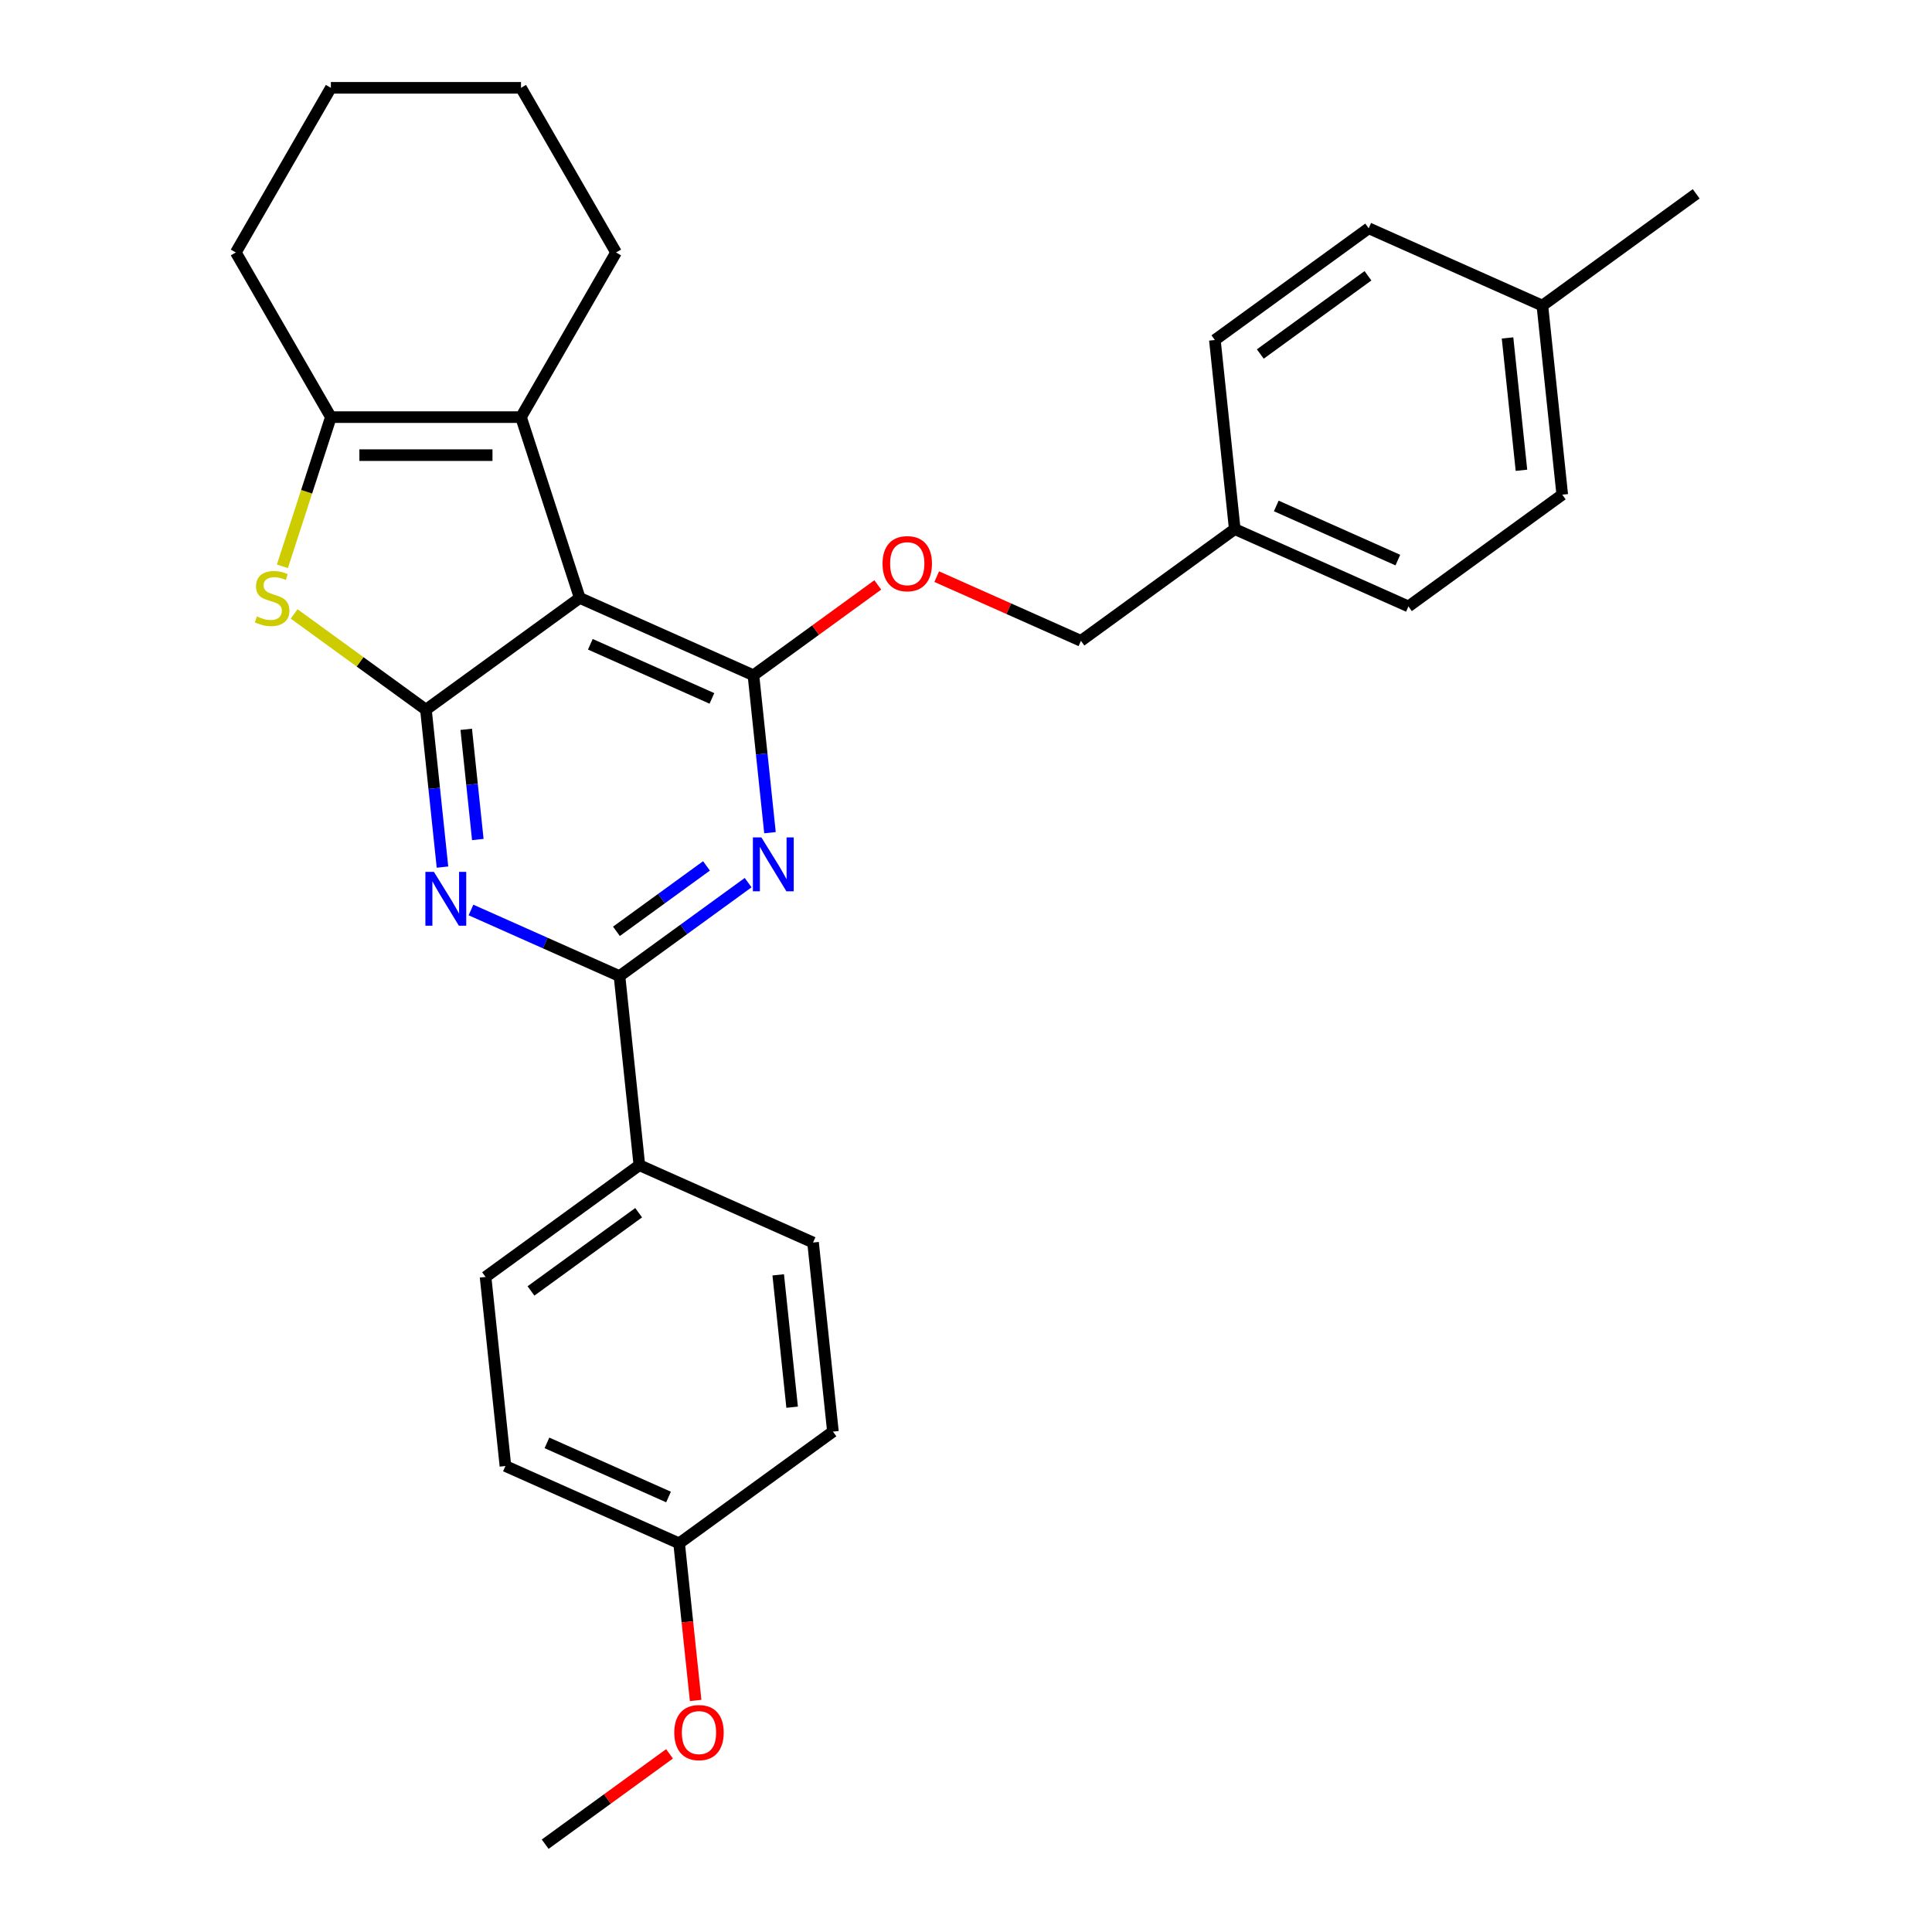 <?xml version='1.0' encoding='iso-8859-1'?>
<svg version='1.1' baseProfile='full'
              xmlns='http://www.w3.org/2000/svg'
                      xmlns:rdkit='http://www.rdkit.org/xml'
                      xmlns:xlink='http://www.w3.org/1999/xlink'
                  xml:space='preserve'
width='1000px' height='1000px' viewBox='0 0 1000 1000'>
<!-- END OF HEADER -->
<rect style='opacity:1.0;fill:#FFFFFF;stroke:none' width='1000' height='1000' x='0' y='0'> </rect>
<path class='bond-0' d='M 220.464,367.335 L 300.077,309.492' style='fill:none;fill-rule:evenodd;stroke:#000000;stroke-width:6px;stroke-linecap:butt;stroke-linejoin:miter;stroke-opacity:1' />
<path class='bond-2' d='M 220.464,367.335 L 224.746,408.072' style='fill:none;fill-rule:evenodd;stroke:#000000;stroke-width:6px;stroke-linecap:butt;stroke-linejoin:miter;stroke-opacity:1' />
<path class='bond-2' d='M 224.746,408.072 L 229.027,448.809' style='fill:none;fill-rule:evenodd;stroke:#0000FF;stroke-width:6px;stroke-linecap:butt;stroke-linejoin:miter;stroke-opacity:1' />
<path class='bond-2' d='M 241.322,377.499 L 244.319,406.015' style='fill:none;fill-rule:evenodd;stroke:#000000;stroke-width:6px;stroke-linecap:butt;stroke-linejoin:miter;stroke-opacity:1' />
<path class='bond-2' d='M 244.319,406.015 L 247.316,434.53' style='fill:none;fill-rule:evenodd;stroke:#0000FF;stroke-width:6px;stroke-linecap:butt;stroke-linejoin:miter;stroke-opacity:1' />
<path class='bond-4' d='M 220.464,367.335 L 186.355,342.553' style='fill:none;fill-rule:evenodd;stroke:#000000;stroke-width:6px;stroke-linecap:butt;stroke-linejoin:miter;stroke-opacity:1' />
<path class='bond-4' d='M 186.355,342.553 L 152.246,317.772' style='fill:none;fill-rule:evenodd;stroke:#CCCC00;stroke-width:6px;stroke-linecap:butt;stroke-linejoin:miter;stroke-opacity:1' />
<path class='bond-1' d='M 300.077,309.492 L 389.977,349.518' style='fill:none;fill-rule:evenodd;stroke:#000000;stroke-width:6px;stroke-linecap:butt;stroke-linejoin:miter;stroke-opacity:1' />
<path class='bond-1' d='M 305.557,333.476 L 368.487,361.494' style='fill:none;fill-rule:evenodd;stroke:#000000;stroke-width:6px;stroke-linecap:butt;stroke-linejoin:miter;stroke-opacity:1' />
<path class='bond-6' d='M 300.077,309.492 L 269.668,215.901' style='fill:none;fill-rule:evenodd;stroke:#000000;stroke-width:6px;stroke-linecap:butt;stroke-linejoin:miter;stroke-opacity:1' />
<path class='bond-8' d='M 389.977,349.518 L 422.157,326.138' style='fill:none;fill-rule:evenodd;stroke:#000000;stroke-width:6px;stroke-linecap:butt;stroke-linejoin:miter;stroke-opacity:1' />
<path class='bond-8' d='M 422.157,326.138 L 454.337,302.758' style='fill:none;fill-rule:evenodd;stroke:#FF0000;stroke-width:6px;stroke-linecap:butt;stroke-linejoin:miter;stroke-opacity:1' />
<path class='bond-30' d='M 389.977,349.518 L 394.259,390.255' style='fill:none;fill-rule:evenodd;stroke:#000000;stroke-width:6px;stroke-linecap:butt;stroke-linejoin:miter;stroke-opacity:1' />
<path class='bond-30' d='M 394.259,390.255 L 398.54,430.992' style='fill:none;fill-rule:evenodd;stroke:#0000FF;stroke-width:6px;stroke-linecap:butt;stroke-linejoin:miter;stroke-opacity:1' />
<path class='bond-5' d='M 243.78,471.004 L 282.215,488.117' style='fill:none;fill-rule:evenodd;stroke:#0000FF;stroke-width:6px;stroke-linecap:butt;stroke-linejoin:miter;stroke-opacity:1' />
<path class='bond-5' d='M 282.215,488.117 L 320.65,505.229' style='fill:none;fill-rule:evenodd;stroke:#000000;stroke-width:6px;stroke-linecap:butt;stroke-linejoin:miter;stroke-opacity:1' />
<path class='bond-3' d='M 387.234,456.853 L 353.942,481.041' style='fill:none;fill-rule:evenodd;stroke:#0000FF;stroke-width:6px;stroke-linecap:butt;stroke-linejoin:miter;stroke-opacity:1' />
<path class='bond-3' d='M 353.942,481.041 L 320.65,505.229' style='fill:none;fill-rule:evenodd;stroke:#000000;stroke-width:6px;stroke-linecap:butt;stroke-linejoin:miter;stroke-opacity:1' />
<path class='bond-3' d='M 365.678,448.187 L 342.374,465.118' style='fill:none;fill-rule:evenodd;stroke:#0000FF;stroke-width:6px;stroke-linecap:butt;stroke-linejoin:miter;stroke-opacity:1' />
<path class='bond-3' d='M 342.374,465.118 L 319.069,482.05' style='fill:none;fill-rule:evenodd;stroke:#000000;stroke-width:6px;stroke-linecap:butt;stroke-linejoin:miter;stroke-opacity:1' />
<path class='bond-7' d='M 146.165,293.137 L 158.713,254.519' style='fill:none;fill-rule:evenodd;stroke:#CCCC00;stroke-width:6px;stroke-linecap:butt;stroke-linejoin:miter;stroke-opacity:1' />
<path class='bond-7' d='M 158.713,254.519 L 171.26,215.901' style='fill:none;fill-rule:evenodd;stroke:#000000;stroke-width:6px;stroke-linecap:butt;stroke-linejoin:miter;stroke-opacity:1' />
<path class='bond-9' d='M 320.65,505.229 L 330.936,603.098' style='fill:none;fill-rule:evenodd;stroke:#000000;stroke-width:6px;stroke-linecap:butt;stroke-linejoin:miter;stroke-opacity:1' />
<path class='bond-15' d='M 269.668,215.901 L 318.871,130.678' style='fill:none;fill-rule:evenodd;stroke:#000000;stroke-width:6px;stroke-linecap:butt;stroke-linejoin:miter;stroke-opacity:1' />
<path class='bond-29' d='M 269.668,215.901 L 171.26,215.901' style='fill:none;fill-rule:evenodd;stroke:#000000;stroke-width:6px;stroke-linecap:butt;stroke-linejoin:miter;stroke-opacity:1' />
<path class='bond-29' d='M 254.907,235.583 L 186.021,235.583' style='fill:none;fill-rule:evenodd;stroke:#000000;stroke-width:6px;stroke-linecap:butt;stroke-linejoin:miter;stroke-opacity:1' />
<path class='bond-18' d='M 171.26,215.901 L 122.056,130.678' style='fill:none;fill-rule:evenodd;stroke:#000000;stroke-width:6px;stroke-linecap:butt;stroke-linejoin:miter;stroke-opacity:1' />
<path class='bond-12' d='M 484.844,298.467 L 522.167,315.084' style='fill:none;fill-rule:evenodd;stroke:#FF0000;stroke-width:6px;stroke-linecap:butt;stroke-linejoin:miter;stroke-opacity:1' />
<path class='bond-12' d='M 522.167,315.084 L 559.49,331.702' style='fill:none;fill-rule:evenodd;stroke:#000000;stroke-width:6px;stroke-linecap:butt;stroke-linejoin:miter;stroke-opacity:1' />
<path class='bond-10' d='M 330.936,603.098 L 251.323,660.94' style='fill:none;fill-rule:evenodd;stroke:#000000;stroke-width:6px;stroke-linecap:butt;stroke-linejoin:miter;stroke-opacity:1' />
<path class='bond-10' d='M 330.563,627.697 L 274.834,668.186' style='fill:none;fill-rule:evenodd;stroke:#000000;stroke-width:6px;stroke-linecap:butt;stroke-linejoin:miter;stroke-opacity:1' />
<path class='bond-11' d='M 330.936,603.098 L 420.836,643.124' style='fill:none;fill-rule:evenodd;stroke:#000000;stroke-width:6px;stroke-linecap:butt;stroke-linejoin:miter;stroke-opacity:1' />
<path class='bond-17' d='M 251.323,660.94 L 261.61,758.809' style='fill:none;fill-rule:evenodd;stroke:#000000;stroke-width:6px;stroke-linecap:butt;stroke-linejoin:miter;stroke-opacity:1' />
<path class='bond-16' d='M 420.836,643.124 L 431.123,740.992' style='fill:none;fill-rule:evenodd;stroke:#000000;stroke-width:6px;stroke-linecap:butt;stroke-linejoin:miter;stroke-opacity:1' />
<path class='bond-16' d='M 402.805,659.861 L 410.006,728.369' style='fill:none;fill-rule:evenodd;stroke:#000000;stroke-width:6px;stroke-linecap:butt;stroke-linejoin:miter;stroke-opacity:1' />
<path class='bond-13' d='M 559.49,331.702 L 639.103,273.859' style='fill:none;fill-rule:evenodd;stroke:#000000;stroke-width:6px;stroke-linecap:butt;stroke-linejoin:miter;stroke-opacity:1' />
<path class='bond-20' d='M 639.103,273.859 L 628.817,175.991' style='fill:none;fill-rule:evenodd;stroke:#000000;stroke-width:6px;stroke-linecap:butt;stroke-linejoin:miter;stroke-opacity:1' />
<path class='bond-21' d='M 639.103,273.859 L 729.003,313.885' style='fill:none;fill-rule:evenodd;stroke:#000000;stroke-width:6px;stroke-linecap:butt;stroke-linejoin:miter;stroke-opacity:1' />
<path class='bond-21' d='M 660.594,261.883 L 723.523,289.901' style='fill:none;fill-rule:evenodd;stroke:#000000;stroke-width:6px;stroke-linecap:butt;stroke-linejoin:miter;stroke-opacity:1' />
<path class='bond-14' d='M 351.509,798.835 L 431.123,740.992' style='fill:none;fill-rule:evenodd;stroke:#000000;stroke-width:6px;stroke-linecap:butt;stroke-linejoin:miter;stroke-opacity:1' />
<path class='bond-24' d='M 351.509,798.835 L 355.783,839.493' style='fill:none;fill-rule:evenodd;stroke:#000000;stroke-width:6px;stroke-linecap:butt;stroke-linejoin:miter;stroke-opacity:1' />
<path class='bond-24' d='M 355.783,839.493 L 360.056,880.151' style='fill:none;fill-rule:evenodd;stroke:#FF0000;stroke-width:6px;stroke-linecap:butt;stroke-linejoin:miter;stroke-opacity:1' />
<path class='bond-32' d='M 351.509,798.835 L 261.61,758.809' style='fill:none;fill-rule:evenodd;stroke:#000000;stroke-width:6px;stroke-linecap:butt;stroke-linejoin:miter;stroke-opacity:1' />
<path class='bond-32' d='M 346.029,774.851 L 283.1,746.833' style='fill:none;fill-rule:evenodd;stroke:#000000;stroke-width:6px;stroke-linecap:butt;stroke-linejoin:miter;stroke-opacity:1' />
<path class='bond-27' d='M 318.871,130.678 L 269.668,45.455' style='fill:none;fill-rule:evenodd;stroke:#000000;stroke-width:6px;stroke-linecap:butt;stroke-linejoin:miter;stroke-opacity:1' />
<path class='bond-28' d='M 122.056,130.678 L 171.26,45.455' style='fill:none;fill-rule:evenodd;stroke:#000000;stroke-width:6px;stroke-linecap:butt;stroke-linejoin:miter;stroke-opacity:1' />
<path class='bond-19' d='M 798.33,158.174 L 808.617,256.043' style='fill:none;fill-rule:evenodd;stroke:#000000;stroke-width:6px;stroke-linecap:butt;stroke-linejoin:miter;stroke-opacity:1' />
<path class='bond-19' d='M 780.299,174.912 L 787.5,243.42' style='fill:none;fill-rule:evenodd;stroke:#000000;stroke-width:6px;stroke-linecap:butt;stroke-linejoin:miter;stroke-opacity:1' />
<path class='bond-25' d='M 798.33,158.174 L 877.944,100.332' style='fill:none;fill-rule:evenodd;stroke:#000000;stroke-width:6px;stroke-linecap:butt;stroke-linejoin:miter;stroke-opacity:1' />
<path class='bond-33' d='M 798.33,158.174 L 708.43,118.148' style='fill:none;fill-rule:evenodd;stroke:#000000;stroke-width:6px;stroke-linecap:butt;stroke-linejoin:miter;stroke-opacity:1' />
<path class='bond-23' d='M 628.817,175.991 L 708.43,118.148' style='fill:none;fill-rule:evenodd;stroke:#000000;stroke-width:6px;stroke-linecap:butt;stroke-linejoin:miter;stroke-opacity:1' />
<path class='bond-23' d='M 652.328,183.237 L 708.057,142.748' style='fill:none;fill-rule:evenodd;stroke:#000000;stroke-width:6px;stroke-linecap:butt;stroke-linejoin:miter;stroke-opacity:1' />
<path class='bond-22' d='M 729.003,313.885 L 808.617,256.043' style='fill:none;fill-rule:evenodd;stroke:#000000;stroke-width:6px;stroke-linecap:butt;stroke-linejoin:miter;stroke-opacity:1' />
<path class='bond-26' d='M 346.542,907.785 L 314.362,931.165' style='fill:none;fill-rule:evenodd;stroke:#FF0000;stroke-width:6px;stroke-linecap:butt;stroke-linejoin:miter;stroke-opacity:1' />
<path class='bond-26' d='M 314.362,931.165 L 282.182,954.545' style='fill:none;fill-rule:evenodd;stroke:#000000;stroke-width:6px;stroke-linecap:butt;stroke-linejoin:miter;stroke-opacity:1' />
<path class='bond-31' d='M 269.668,45.455 L 171.26,45.455' style='fill:none;fill-rule:evenodd;stroke:#000000;stroke-width:6px;stroke-linecap:butt;stroke-linejoin:miter;stroke-opacity:1' />
<path  class='atom-3' d='M 224.59 451.269
L 233.722 466.03
Q 234.628 467.486, 236.084 470.124
Q 237.54 472.761, 237.619 472.918
L 237.619 451.269
L 241.319 451.269
L 241.319 479.138
L 237.501 479.138
L 227.7 462.999
Q 226.558 461.11, 225.338 458.945
Q 224.157 456.78, 223.803 456.11
L 223.803 479.138
L 220.181 479.138
L 220.181 451.269
L 224.59 451.269
' fill='#0000FF'/>
<path  class='atom-4' d='M 394.103 433.452
L 403.235 448.213
Q 404.141 449.67, 405.597 452.307
Q 407.054 454.945, 407.132 455.102
L 407.132 433.452
L 410.832 433.452
L 410.832 461.321
L 407.014 461.321
L 397.213 445.182
Q 396.071 443.293, 394.851 441.128
Q 393.67 438.963, 393.316 438.294
L 393.316 461.321
L 389.694 461.321
L 389.694 433.452
L 394.103 433.452
' fill='#0000FF'/>
<path  class='atom-5' d='M 132.978 319.058
Q 133.293 319.176, 134.592 319.727
Q 135.891 320.278, 137.308 320.632
Q 138.764 320.947, 140.181 320.947
Q 142.819 320.947, 144.354 319.687
Q 145.889 318.388, 145.889 316.145
Q 145.889 314.61, 145.102 313.665
Q 144.354 312.72, 143.173 312.208
Q 141.992 311.697, 140.024 311.106
Q 137.544 310.358, 136.048 309.65
Q 134.592 308.941, 133.529 307.446
Q 132.506 305.95, 132.506 303.431
Q 132.506 299.927, 134.867 297.762
Q 137.269 295.597, 141.992 295.597
Q 145.22 295.597, 148.881 297.132
L 147.975 300.163
Q 144.629 298.786, 142.11 298.786
Q 139.394 298.786, 137.898 299.927
Q 136.403 301.029, 136.442 302.958
Q 136.442 304.454, 137.19 305.359
Q 137.977 306.265, 139.079 306.776
Q 140.221 307.288, 142.11 307.879
Q 144.629 308.666, 146.125 309.453
Q 147.621 310.24, 148.684 311.854
Q 149.786 313.429, 149.786 316.145
Q 149.786 320.002, 147.188 322.089
Q 144.629 324.135, 140.339 324.135
Q 137.859 324.135, 135.97 323.584
Q 134.12 323.073, 131.915 322.167
L 132.978 319.058
' fill='#CCCC00'/>
<path  class='atom-9' d='M 456.797 291.755
Q 456.797 285.063, 460.104 281.323
Q 463.41 277.584, 469.59 277.584
Q 475.77 277.584, 479.077 281.323
Q 482.383 285.063, 482.383 291.755
Q 482.383 298.525, 479.038 302.383
Q 475.692 306.201, 469.59 306.201
Q 463.45 306.201, 460.104 302.383
Q 456.797 298.564, 456.797 291.755
M 469.59 303.052
Q 473.842 303.052, 476.125 300.218
Q 478.447 297.344, 478.447 291.755
Q 478.447 286.283, 476.125 283.528
Q 473.842 280.733, 469.59 280.733
Q 465.339 280.733, 463.017 283.488
Q 460.734 286.244, 460.734 291.755
Q 460.734 297.384, 463.017 300.218
Q 465.339 303.052, 469.59 303.052
' fill='#FF0000'/>
<path  class='atom-25' d='M 349.003 896.782
Q 349.003 890.09, 352.309 886.351
Q 355.616 882.611, 361.796 882.611
Q 367.976 882.611, 371.282 886.351
Q 374.589 890.09, 374.589 896.782
Q 374.589 903.552, 371.243 907.41
Q 367.897 911.228, 361.796 911.228
Q 355.655 911.228, 352.309 907.41
Q 349.003 903.591, 349.003 896.782
M 361.796 908.079
Q 366.047 908.079, 368.33 905.245
Q 370.652 902.371, 370.652 896.782
Q 370.652 891.31, 368.33 888.555
Q 366.047 885.76, 361.796 885.76
Q 357.544 885.76, 355.222 888.515
Q 352.939 891.271, 352.939 896.782
Q 352.939 902.411, 355.222 905.245
Q 357.544 908.079, 361.796 908.079
' fill='#FF0000'/>
</svg>
